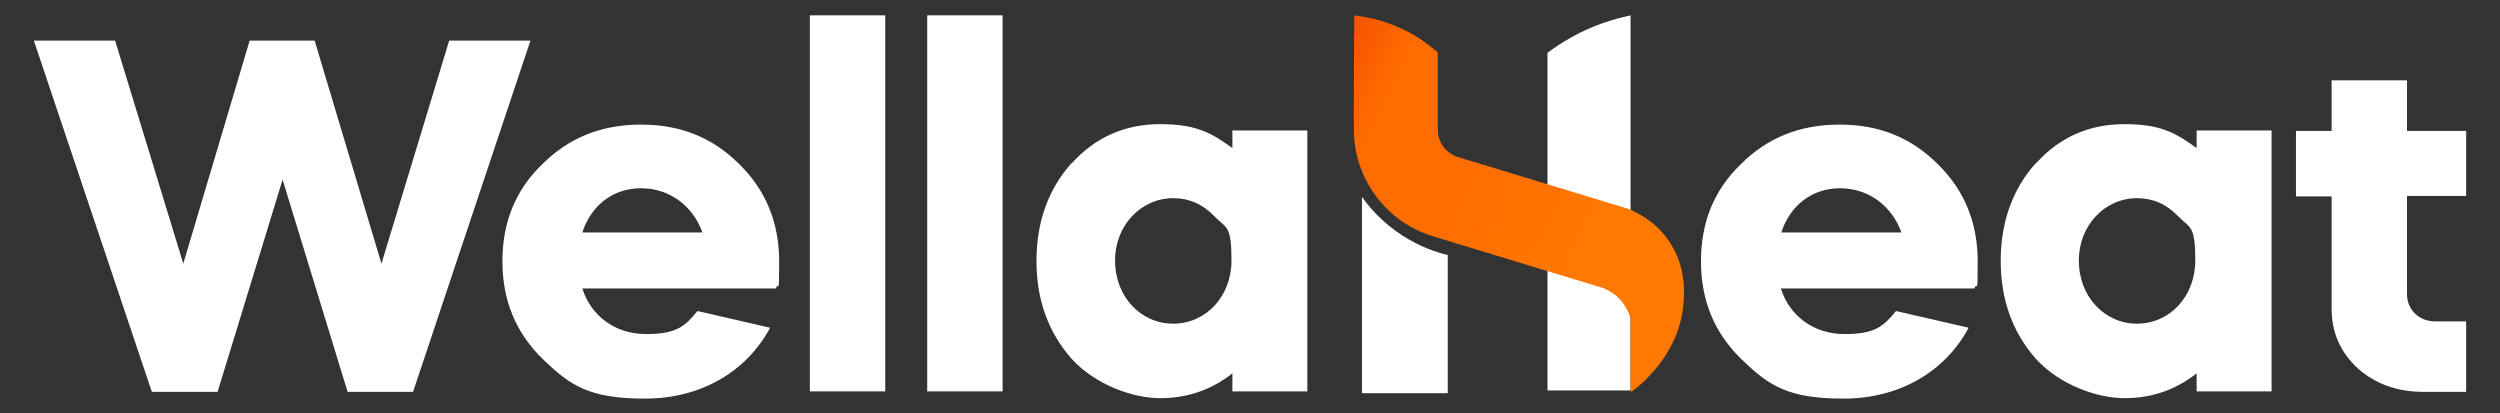 <?xml version="1.0" encoding="UTF-8"?>
<svg id="Layer_1" data-name="Layer 1" xmlns="http://www.w3.org/2000/svg" xmlns:xlink="http://www.w3.org/1999/xlink" version="1.1" viewBox="0 0 553.8 91.5">
  <rect x="0" y="0" width="553.8" height="91.5" fill="#333333" stroke="none"/>
  <defs>
    <style>
      .cls-1 {
        fill: url(#linear-gradient);
      }

      .cls-1, .cls-2 {
        stroke-width: 0px;
      }

      .cls-2 {
        fill: #fff;
      }
    </style>
    <linearGradient id="linear-gradient" x1="260.4" y1="-80.1" x2="323.7" y2="-110.1" gradientTransform="translate(29.5 -55.5) scale(1 -1)" gradientUnits="userSpaceOnUse">
      <stop offset="0" stop-color="#ff6c00"/>
      <stop offset="0" stop-color="#f45100"/>
      <stop offset=".2" stop-color="#ff6c00"/>
      <stop offset=".5" stop-color="#ff6c00"/>
      <stop offset="1" stop-color="#ff7900"/>
    </linearGradient>
  </defs>
  <path class="cls-2" d="M33.6,86.7L7.5,9h18l15.1,49.4,14.7-49.4h14.4l14.8,49.4,15-49.4h18l-26,77.8h-14.5l-14.4-47-14.4,47h-14.4,0Z"/>
  <path class="cls-2" d="M129,63.9c1.9,6.1,7.3,10.1,14.1,10.1s8.6-1.7,11.4-5.1l16.1,3.7c-5.2,9.7-15.3,15.7-27.7,15.7s-16.6-2.9-22.6-8.7c-6-5.8-9-13-9-21.7s2.9-15.8,8.8-21.5c5.9-5.9,13.1-8.8,21.9-8.8s15.9,2.9,21.8,8.8c5.9,5.8,8.8,13,8.8,21.5s-.2,4.1-.7,6h-43ZM155.6,51.5c-2.1-5.9-7.3-9.8-13.6-9.8s-11.1,3.9-13,9.8h26.6Z"/>
  <path class="cls-2" d="M179.4,86.7V3.4h16.7v83.3h-16.7Z"/>
  <path class="cls-2" d="M205.4,86.7V3.4h16.7v83.3h-16.7Z"/>
  <path class="cls-2" d="M237.4,36.2c5.2-5.8,11.8-8.7,19.6-8.7s11.2,1.8,16,5.3v-3.9h16.6v57.8h-16.6v-4c-4.7,3.7-10,5.5-16,5.5s-14.3-2.9-19.6-8.7c-5.2-5.9-7.8-13.1-7.8-21.7s2.6-15.9,7.8-21.7h0ZM247,57.7c0,8,5.7,14,12.9,14s12.9-6,12.9-14-1.2-7.1-3.8-9.8c-2.6-2.7-5.6-4-9.1-4-7.2,0-12.9,6.1-12.9,13.8Z"/>
  <path class="cls-2" d="M394.5,63.9c1.9,6.1,7.3,10.1,14.1,10.1s8.6-1.7,11.4-5.1l16.1,3.7c-5.2,9.7-15.3,15.7-27.7,15.7s-16.6-2.9-22.6-8.7c-6-5.8-9-13-9-21.7s2.9-15.8,8.8-21.5c5.9-5.9,13.1-8.8,21.9-8.8s15.9,2.9,21.8,8.8c5.9,5.8,8.8,13,8.8,21.5s-.2,4.1-.7,6h-43ZM421.2,51.5c-2.1-5.9-7.3-9.8-13.6-9.8s-11.1,3.9-13,9.8h26.6Z"/>
  <path class="cls-2" d="M451,36.2c5.2-5.8,11.8-8.7,19.6-8.7s11.2,1.8,16,5.3v-3.9h16.6v57.8h-16.6v-4c-4.7,3.7-10,5.5-16,5.5s-14.3-2.9-19.6-8.7c-5.2-5.9-7.8-13.1-7.8-21.7s2.6-15.9,7.8-21.7h0ZM460.5,57.7c0,8,5.7,14,12.9,14s12.9-6,12.9-14-1.2-7.1-3.8-9.8c-2.6-2.7-5.6-4-9.1-4-7.2,0-12.9,6.1-12.9,13.8Z"/>
  <path class="cls-2" d="M508.6,29h7.9v-11.2h16.7v11.2h13.1v14.4h-13.1v21.7c0,3.6,2.7,6.1,6.3,6.1h6.8v15.6h-9.6c-5.7,0-10.6-1.8-14.4-5.2-3.9-3.6-5.8-8-5.8-13.2v-24.9h-7.9v-14.4h0Z"/>
  <path class="cls-2" d="M320.8,87.1h-19.1v-43.5c1.6,2.3,4.5,5.7,9,8.6,3.9,2.5,7.5,3.7,10,4.3v30.6Z"/>
  <path class="cls-2" d="M361.2,86.5h-18.4V11.7c1.6-1.2,3.4-2.4,5.4-3.5,4.8-2.7,9.4-4,13-4.8v83h0Z"/>
  <path class="cls-1" d="M361.2,86.5c0-3.6,0-7.2,0-10.9,0-1.7,0-3.4,0-5.1-.3-1-1.1-3.2-3.2-5-1.1-.9-2.2-1.4-2.9-1.7l-37.5-11.4c-10.6-3.2-17.7-12.8-17.7-23.8,0-8.4,0-16.8.1-25.2,2.4.3,5.9.9,9.7,2.6,4,1.7,6.9,4,8.8,5.6v17.1c0,.5,0,2.2,1.3,3.9.8,1,1.9,1.8,3.2,2.2l37.5,11.4c1.8.7,6.3,2.7,9.4,7.5,3.7,5.6,3.2,11.4,3,13.8-1,11.2-9.7,18-11.5,19.3h0Z"/>
</svg>